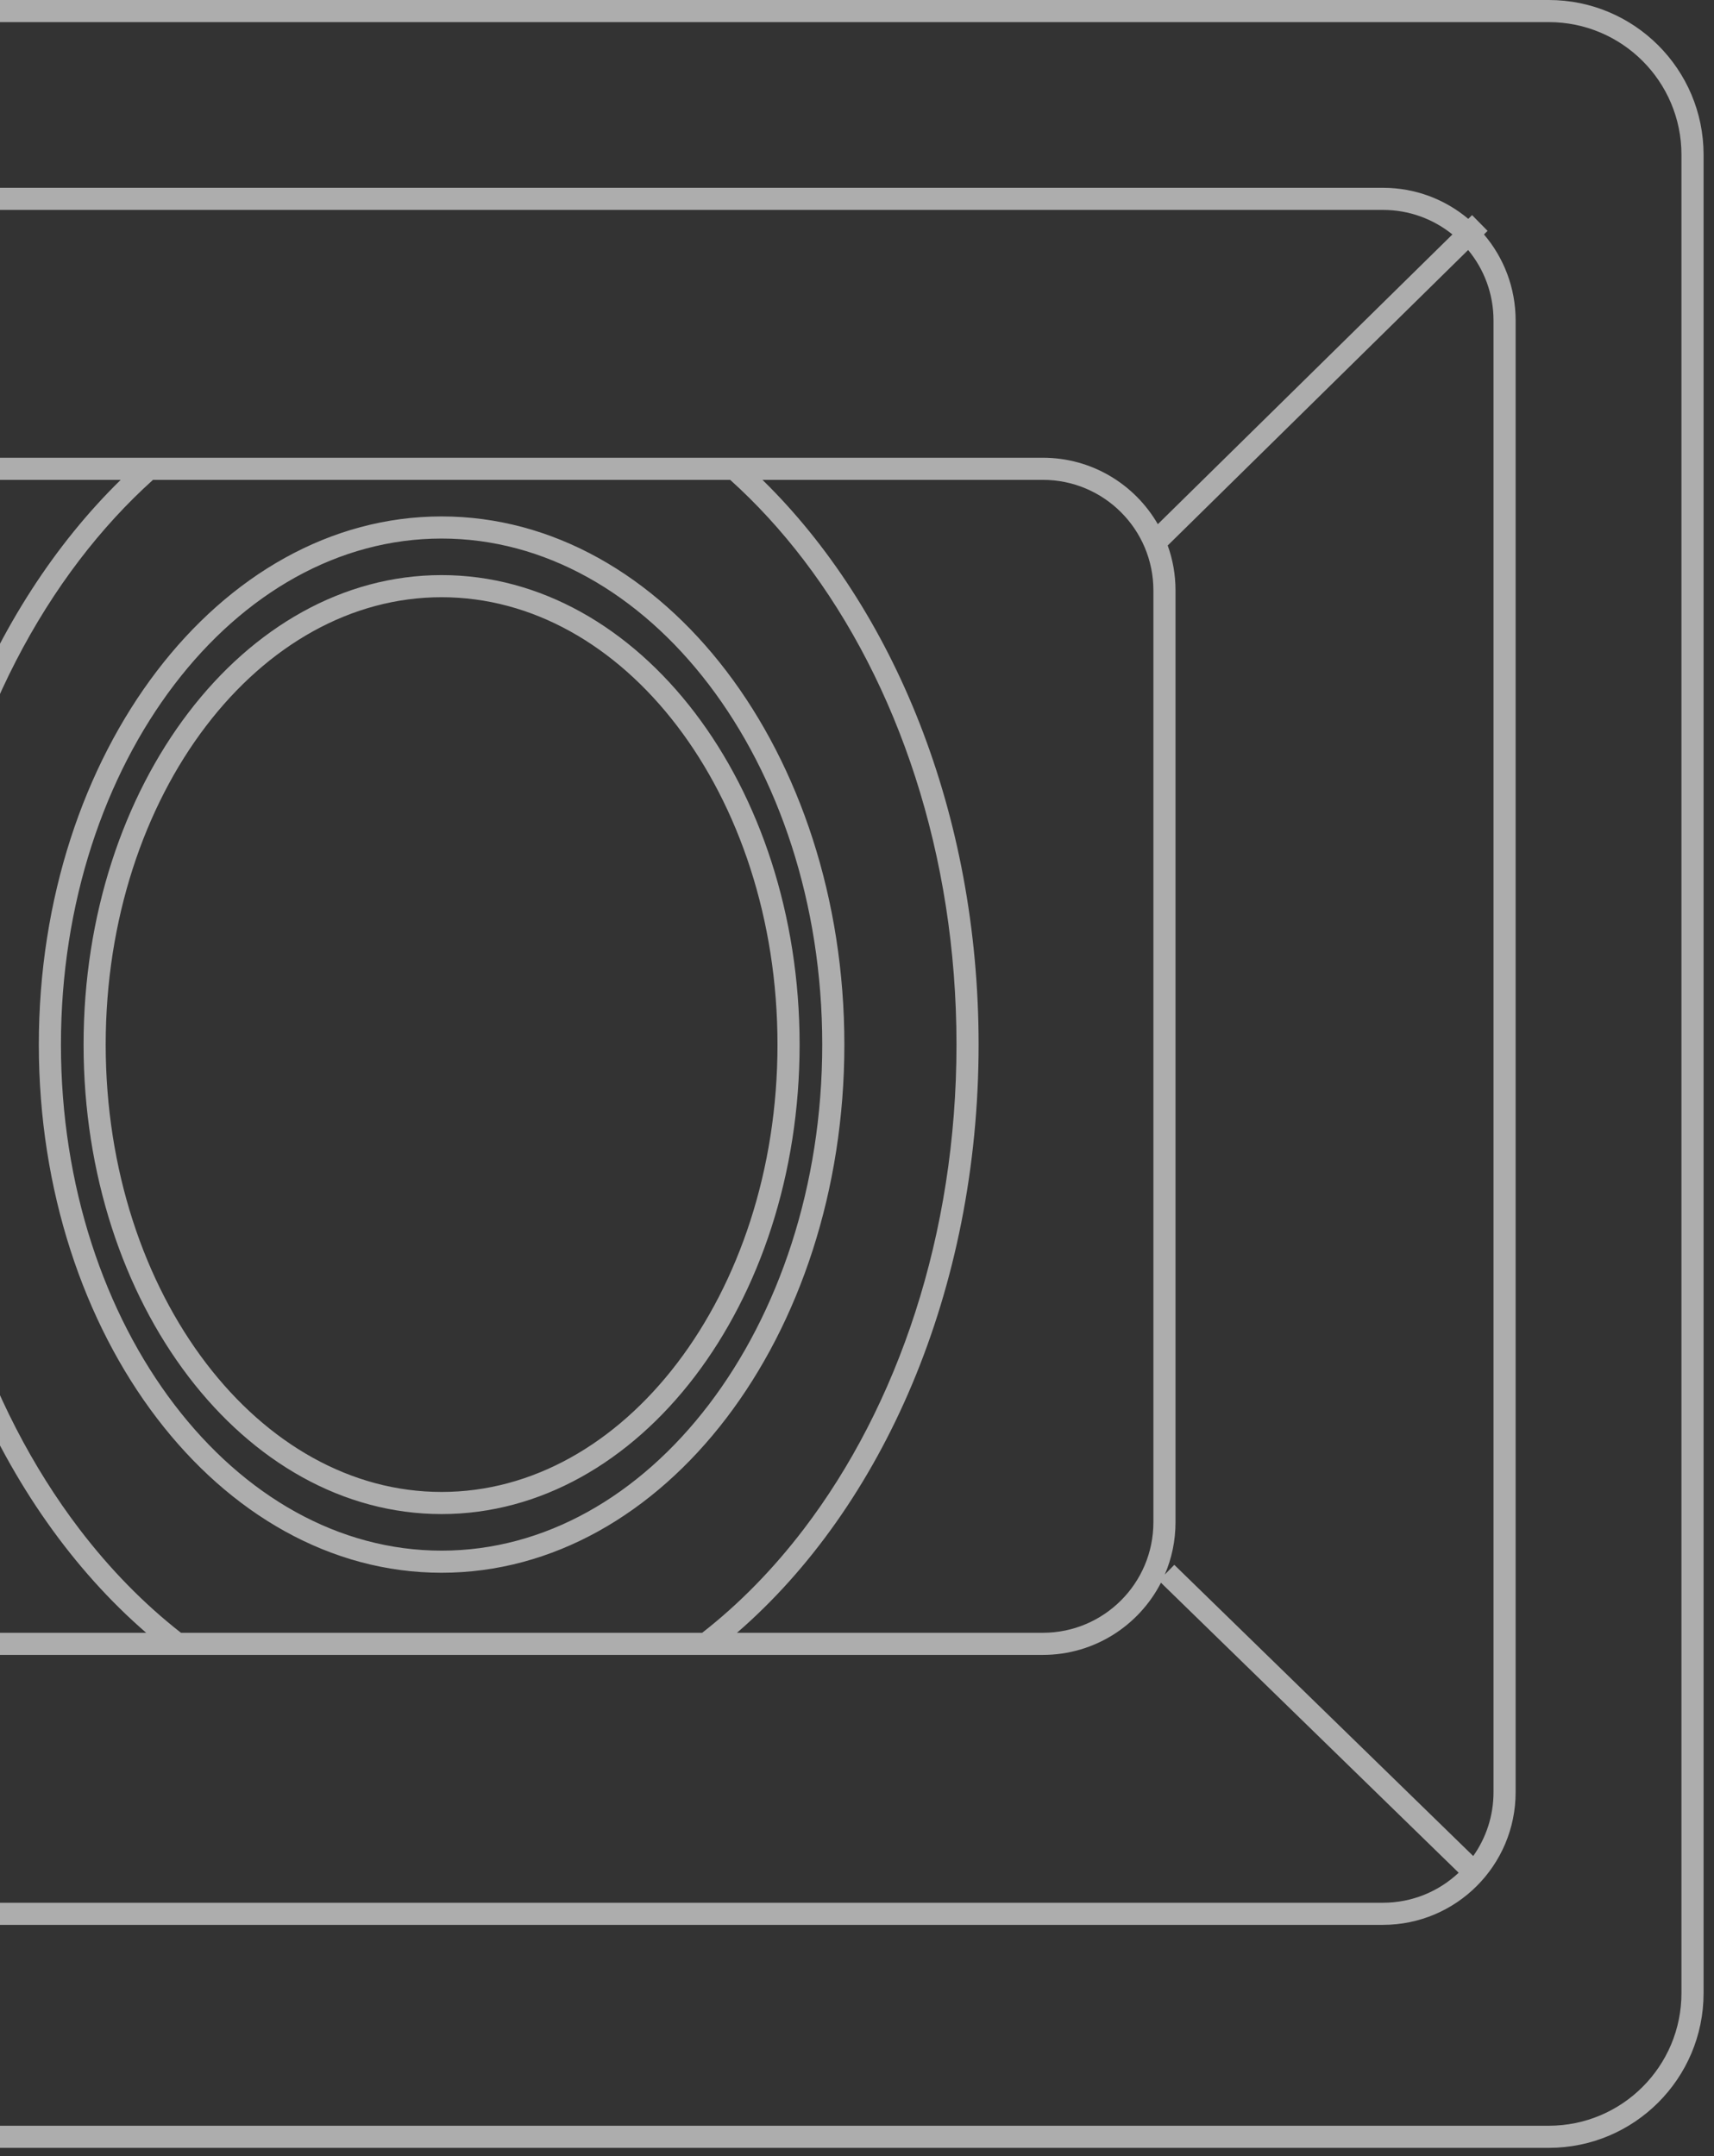 <svg width="155" height="195" viewBox="0 0 155 195" fill="none" xmlns="http://www.w3.org/2000/svg">
<rect x="0" y="0" width="155" height="195" fill="#333333" stroke="none"/>
<path fill-rule="evenodd" clip-rule="evenodd" d="M140.058 2H-61C-67.627 2 -73 7.373 -73 14V180.254C-73 186.882 -67.627 192.254 -61 192.254H140.058C146.686 192.254 152.058 186.882 152.058 180.254V14C152.058 7.373 146.686 2 140.058 2ZM-61 0C-68.732 0 -75 6.268 -75 14V180.254C-75 187.986 -68.732 194.254 -61 194.254H140.058C147.79 194.254 154.058 187.986 154.058 180.254V14C154.058 6.268 147.79 0 140.058 0H-61ZM-45.193 18.984H125.061C127.441 18.984 129.627 19.816 131.344 21.204L104.704 47.408C102.631 43.816 98.75 41.398 94.304 41.398H66.788H63.656H16.211H13.08H-14.437C-18.405 41.398 -21.924 43.325 -24.109 46.295L-50.989 20.834C-49.354 19.669 -47.354 18.984 -45.193 18.984ZM105.598 49.334C106.055 50.603 106.304 51.972 106.304 53.398V137.671C106.304 139.353 105.958 140.953 105.334 142.406L106.193 141.524L133.226 167.861C134.382 166.23 135.061 164.237 135.061 162.086V28.984C135.061 26.562 134.2 24.341 132.767 22.61L105.598 49.334ZM134.197 21.203C135.983 23.299 137.061 26.015 137.061 28.984V162.086C137.061 168.713 131.688 174.086 125.061 174.086H-45.193C-51.821 174.086 -57.193 168.713 -57.193 162.086V28.984C-57.193 22.357 -51.821 16.984 -45.193 16.984H125.061C128 16.984 130.692 18.04 132.778 19.794L133.122 19.456L134.525 20.881L134.197 21.203ZM104.987 143.142L131.91 169.372C130.121 171.055 127.711 172.086 125.061 172.086H-45.193C-47.835 172.086 -50.237 171.062 -52.025 169.389L-24.846 143.645C-22.775 147.247 -18.889 149.671 -14.437 149.671H94.304C98.961 149.671 102.998 147.019 104.987 143.142ZM-52.501 22.157C-54.171 23.944 -55.193 26.345 -55.193 28.984V162.086C-55.193 164.247 -54.508 166.247 -53.343 167.882L-25.733 141.73C-26.188 140.463 -26.436 139.096 -26.436 137.671V53.398C-26.436 51.472 -25.983 49.652 -25.176 48.039L-52.501 22.157ZM68.951 43.398H94.304C99.827 43.398 104.304 47.876 104.304 53.398V137.671C104.304 143.194 99.827 147.671 94.304 147.671H66.646C79.811 136.279 88.497 116.706 88.497 94.473C88.497 73.565 80.815 55.011 68.951 43.398ZM13.837 43.398H66.031C68.409 45.538 70.636 47.966 72.683 50.65C81.183 61.797 86.497 77.284 86.497 94.473C86.497 111.662 81.183 127.149 72.683 138.296C69.925 141.913 66.84 145.065 63.499 147.671H16.368C13.027 145.065 9.943 141.913 7.184 138.296C-1.315 127.149 -6.63 111.662 -6.63 94.473C-6.63 77.284 -1.315 61.797 7.184 50.65C9.232 47.966 11.458 45.538 13.837 43.398ZM10.916 43.398H-14.437C-19.959 43.398 -24.436 47.876 -24.436 53.398V137.671C-24.436 143.194 -19.959 147.671 -14.437 147.671H13.221C0.057 136.279 -8.63 116.706 -8.63 94.473C-8.63 73.565 -0.948 55.011 10.916 43.398ZM74.357 94.474C74.357 107.265 70.401 118.772 64.098 127.037C57.797 135.301 49.235 140.241 39.934 140.241C30.633 140.241 22.071 135.301 15.77 127.037C9.467 118.772 5.511 107.265 5.511 94.474C5.511 81.681 9.467 70.175 15.77 61.909C22.071 53.645 30.633 48.706 39.934 48.706C49.235 48.706 57.797 53.645 64.098 61.909C70.401 70.175 74.357 81.681 74.357 94.474ZM76.357 94.474C76.357 120.855 60.05 142.241 39.934 142.241C19.818 142.241 3.511 120.855 3.511 94.474C3.511 68.092 19.818 46.706 39.934 46.706C60.05 46.706 76.357 68.092 76.357 94.474ZM61.237 123.284C66.807 115.979 70.31 105.8 70.31 94.473C70.31 83.147 66.807 72.967 61.237 65.662C55.668 58.359 48.118 54.013 39.934 54.013C31.75 54.013 24.2 58.359 18.631 65.662C13.061 72.967 9.558 83.147 9.558 94.473C9.558 105.8 13.061 115.979 18.631 123.284C24.2 130.588 31.75 134.933 39.934 134.933C48.118 134.933 55.668 130.588 61.237 123.284ZM39.934 136.933C57.815 136.933 72.31 117.923 72.31 94.473C72.31 71.023 57.815 52.013 39.934 52.013C22.053 52.013 7.558 71.023 7.558 94.473C7.558 117.923 22.053 136.933 39.934 136.933Z" fill="white" fill-opacity="0.6"/>
</svg>
